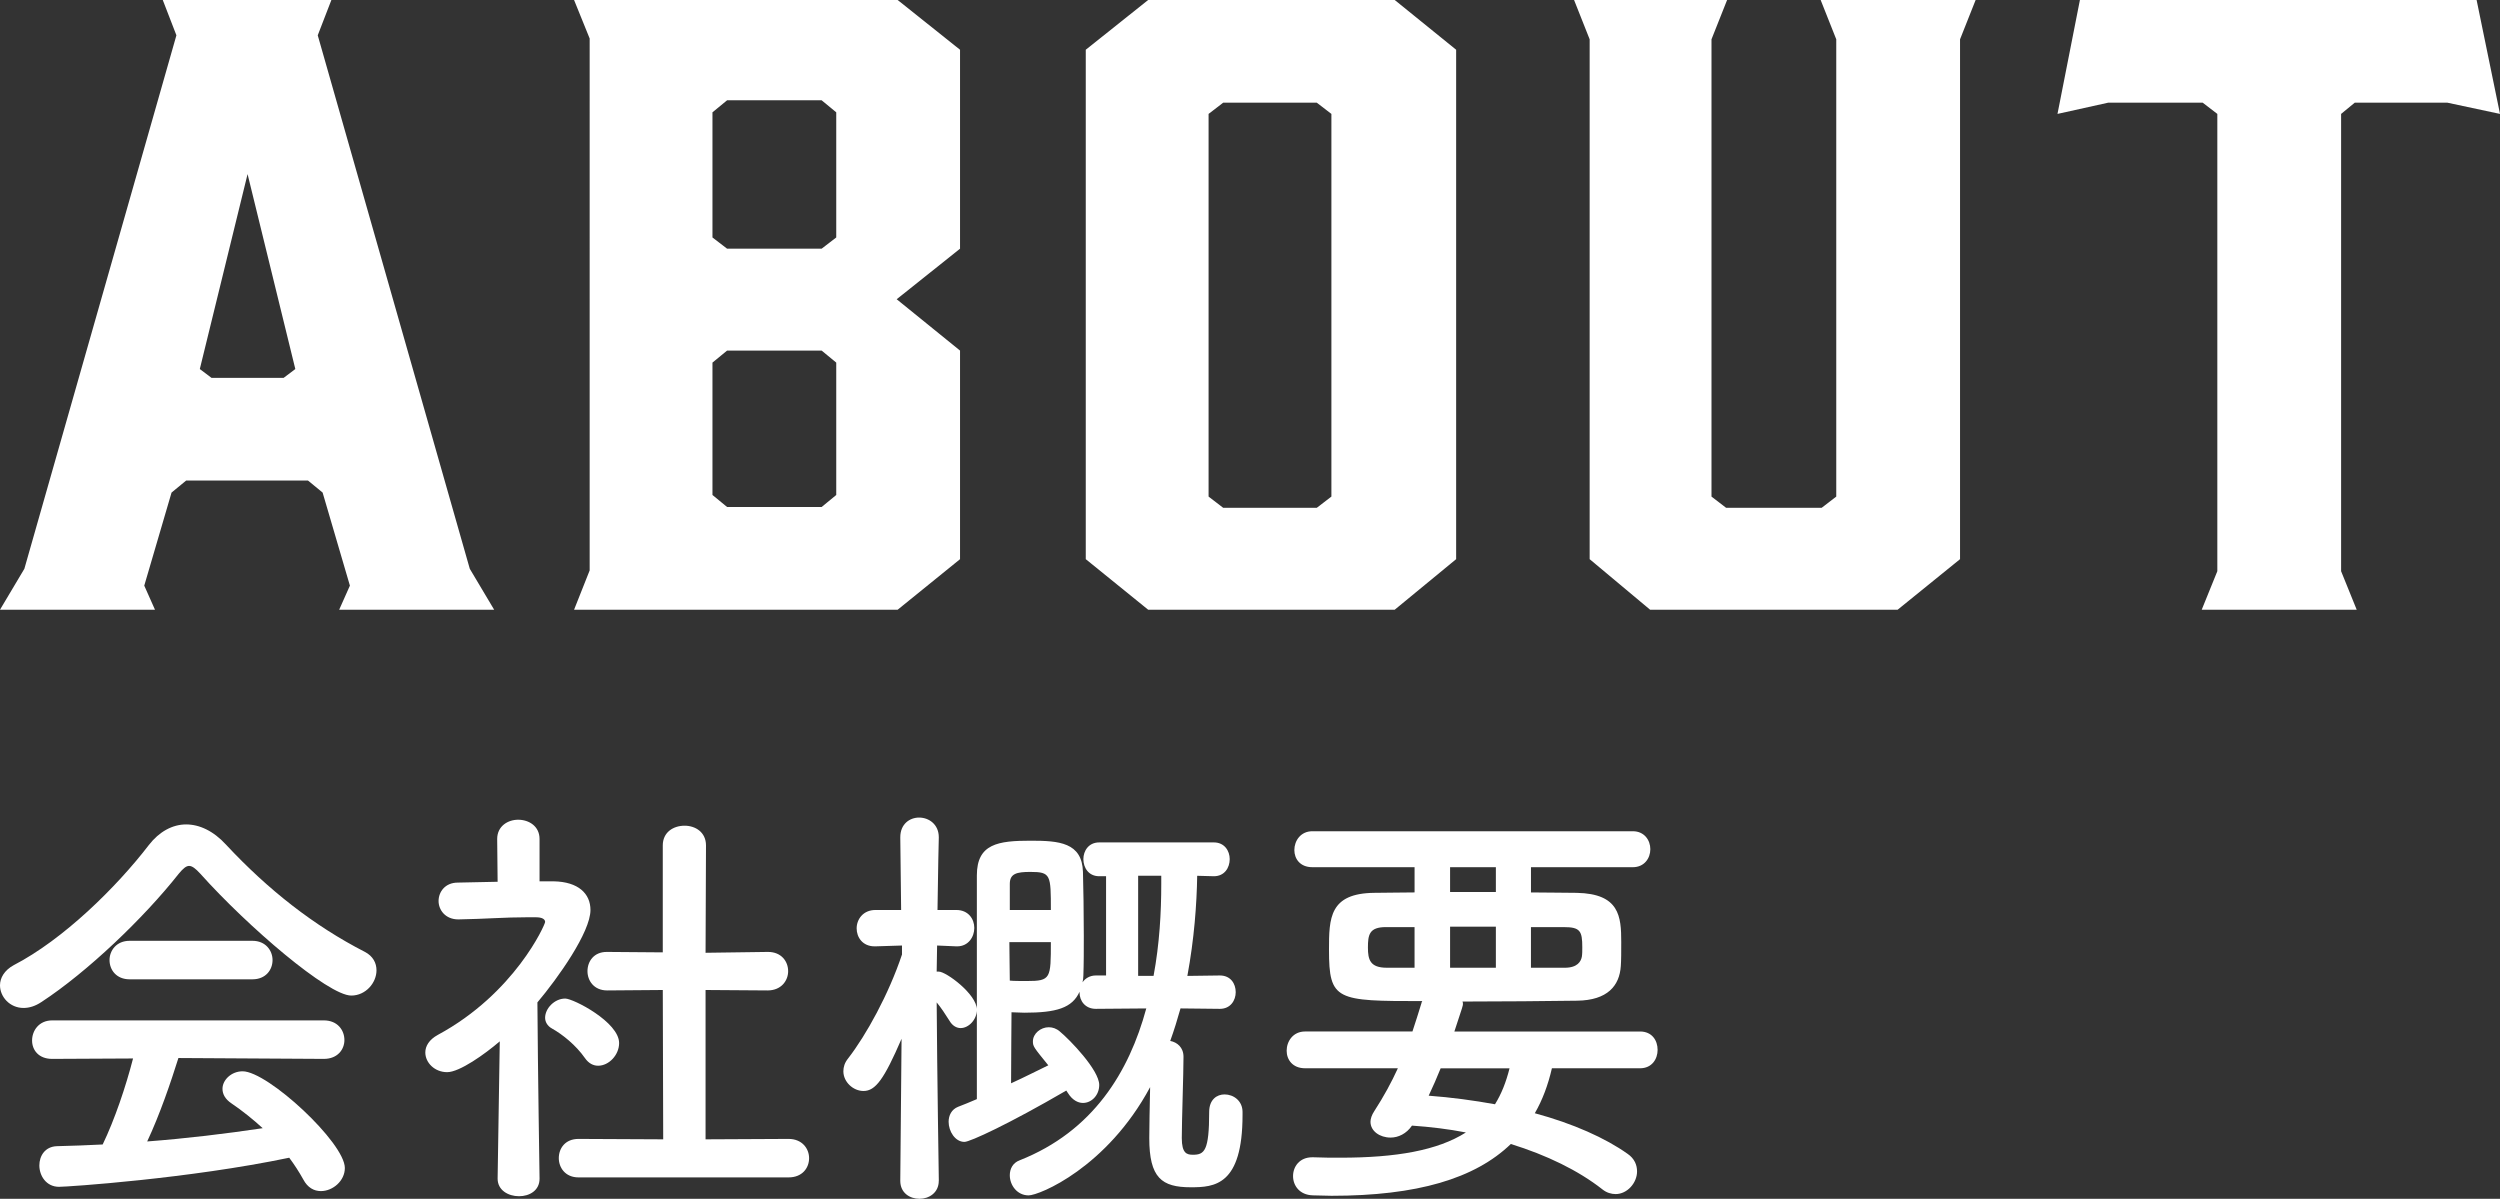 <?xml version="1.0" encoding="UTF-8"?>
<svg xmlns="http://www.w3.org/2000/svg" xmlns:xlink="http://www.w3.org/1999/xlink" version="1.1" id="レイヤー_1" x="0px" y="0px" width="186.967px" height="89.654px" viewBox="0 0 186.967 89.654" xml:space="preserve">
<rect x="0" y="0" width="186.967" height="89.654" fill="#333333" stroke="none"/>
<g>
	<g>
		<path fill="#FFFFFF" d="M36.956,45.598h-11.59l0.802-1.8l-2.041-6.96l-1.093-0.899h-9.112l-1.093,0.899l-2.041,6.96l0.802,1.8H0    l1.822-3.06L13.193,2.64L12.173,0h12.61L23.763,2.64l11.371,39.898L36.956,45.598z M15.817,28.259h5.395l0.874-0.66l-3.571-14.58    l-3.572,14.58L15.817,28.259z"></path>
		<path fill="#FFFFFF" d="M42.933,0h24.2l4.665,3.721v14.879l-4.738,3.779l4.738,3.84v15.6l-4.665,3.78h-24.2l1.166-2.94V2.88    L42.933,0z M53.283,17.759l1.094,0.84h7.07l1.093-0.84V8.4l-1.093-0.9h-7.07l-1.094,0.9V17.759z M61.447,26.218h-7.07l-1.094,0.9    v9.9l1.094,0.899h7.07l1.093-0.899v-9.9L61.447,26.218z"></path>
		<path fill="#FFFFFF" d="M108.9,3.72v38.098l-4.593,3.78H85.866l-4.665-3.78V3.72L85.866,0h18.441L108.9,3.72z M98.477,7.679    h-6.998l-1.093,0.84v28.619l1.093,0.84h6.998l1.094-0.84V8.519L98.477,7.679z"></path>
		<path fill="#FFFFFF" d="M146.585,2.94v38.878l-4.665,3.78h-18.515l-4.52-3.78V2.94L117.72,0h11.444l-1.167,2.94v34.198l1.094,0.84    h7.144l1.093-0.84V2.94L136.161,0h11.59L146.585,2.94z"></path>
		<path fill="#FFFFFF" d="M186.967,8.519l-3.937-0.84h-6.925l-1.021,0.84v34.199l1.166,2.88h-11.59l1.167-2.88V8.519l-1.094-0.84    h-7.07l-3.79,0.84L155.55,0h29.667L186.967,8.519z"></path>
	</g>
	<g>
		<path fill="#FFFFFF" d="M14.975,65.335c-0.352-0.383-0.607-0.576-0.831-0.576c-0.225,0-0.448,0.193-0.769,0.576    c-2.624,3.328-6.848,7.359-10.271,9.6c-0.479,0.32-0.928,0.447-1.344,0.447c-1.023,0-1.76-0.83-1.76-1.695    c0-0.543,0.32-1.119,1.024-1.504c3.711-1.92,7.679-5.822,10.111-8.99c0.768-0.992,1.76-1.537,2.783-1.537    c0.992,0,2.048,0.48,3.008,1.537c3.136,3.359,6.56,6.047,10.367,7.998c0.608,0.32,0.864,0.832,0.864,1.377    c0,0.928-0.8,1.887-1.888,1.887C24.542,74.455,18.526,69.304,14.975,65.335z M13.343,79.126c-0.575,1.824-1.375,4.191-2.335,6.24    c2.943-0.225,5.855-0.576,8.639-0.992c-0.735-0.672-1.535-1.312-2.336-1.855c-0.479-0.32-0.672-0.705-0.672-1.088    c0-0.672,0.672-1.312,1.504-1.312c1.888,0,7.647,5.344,7.647,7.232c0,0.959-0.896,1.727-1.792,1.727    c-0.512,0-0.991-0.256-1.312-0.863c-0.32-0.576-0.672-1.119-1.056-1.633c-7.487,1.568-16.575,2.176-17.215,2.176    c-0.96,0-1.472-0.83-1.472-1.6c0-0.703,0.416-1.408,1.312-1.439c1.12-0.031,2.271-0.064,3.424-0.127    c0.896-1.857,1.728-4.32,2.271-6.432l-6.047,0.031c-1.024,0-1.504-0.672-1.504-1.375c0-0.736,0.512-1.504,1.504-1.504h20.318    c1.023,0,1.536,0.734,1.536,1.471c0,0.705-0.513,1.408-1.536,1.408L13.343,79.126z M9.695,73.24c-0.992,0-1.504-0.705-1.504-1.439    c0-0.705,0.512-1.441,1.504-1.441h9.184c0.992,0,1.504,0.736,1.504,1.441c0,0.734-0.512,1.439-1.504,1.439H9.695z"></path>
		<path fill="#FFFFFF" d="M40.352,88.15c0,0.896-0.768,1.312-1.536,1.312c-0.8,0-1.6-0.447-1.6-1.312v-0.031l0.16-10.24    c-1.12,0.961-3.008,2.305-3.936,2.305c-0.929,0-1.632-0.705-1.632-1.473c0-0.479,0.287-0.959,0.928-1.311    c5.76-3.105,8.031-8.256,8.031-8.447c0-0.32-0.48-0.354-0.704-0.354c-0.191,0-0.384,0-0.576,0c-1.823,0-3.199,0.129-5.184,0.16    h-0.031c-0.96,0-1.473-0.703-1.473-1.375s0.48-1.377,1.44-1.377c0.991-0.031,1.983-0.031,2.976-0.062l-0.032-3.201    c0-0.959,0.8-1.439,1.568-1.439c0.8,0,1.6,0.48,1.6,1.439v3.168h1.056c1.856,0.033,2.752,0.928,2.752,2.145    c0,1.664-2.432,5.088-3.968,6.91c0.032,4.961,0.16,13.152,0.16,13.152V88.15z M43.743,79.126c-0.672-0.959-1.664-1.76-2.464-2.207    c-0.352-0.191-0.512-0.512-0.512-0.801c0-0.703,0.704-1.439,1.504-1.439c0.607,0,4.031,1.76,4.031,3.328    c0,0.896-0.768,1.695-1.567,1.695C44.383,79.703,44.031,79.542,43.743,79.126z M43.264,88.054c-0.992,0-1.473-0.736-1.473-1.439    c0-0.736,0.48-1.439,1.473-1.439l6.335,0.031l-0.031-11.168l-4.16,0.033c-0.992,0-1.472-0.736-1.472-1.439    c0-0.736,0.479-1.441,1.439-1.441h0.032l4.16,0.033v-8c0-0.992,0.8-1.473,1.632-1.473c0.8,0,1.6,0.48,1.6,1.473l-0.032,8.031    l4.64-0.064h0.032c0.992,0,1.504,0.705,1.504,1.441c0,0.703-0.512,1.439-1.536,1.439l-4.64-0.033v11.168l6.208-0.031    c1.023,0,1.535,0.734,1.535,1.439c0,0.736-0.512,1.439-1.535,1.439H43.264z"></path>
		<path fill="#FFFFFF" d="M70.208,88.31c0,0.896-0.736,1.344-1.44,1.344c-0.735,0-1.439-0.447-1.439-1.344v-0.031l0.096-10.592    c-1.312,3.039-1.952,3.904-2.848,3.904c-0.768,0-1.504-0.672-1.504-1.473c0-0.32,0.096-0.641,0.352-0.959    c1.345-1.729,3.04-4.801,4.032-7.775v-0.672l-1.984,0.062c-0.031,0-0.031,0-0.063,0c-0.896,0-1.344-0.672-1.344-1.344    s0.479-1.375,1.407-1.375h1.92l-0.063-5.408v-0.031c0-0.992,0.704-1.473,1.407-1.473c0.736,0,1.473,0.512,1.473,1.473v0.031    c0,0-0.064,2.527-0.097,5.408h1.408c0.896,0,1.344,0.672,1.344,1.344s-0.447,1.375-1.279,1.375c-0.032,0-0.032,0-0.064,0    l-1.439-0.062c0,0.672-0.032,1.344-0.032,1.951c0.063,0,0.096,0,0.16,0c0.544,0,2.848,1.695,2.848,2.848    c0,0.736-0.608,1.375-1.216,1.375c-0.288,0-0.608-0.158-0.832-0.543c-0.32-0.512-0.64-0.992-0.96-1.377    c0.032,5.121,0.16,13.312,0.16,13.312V88.31z M88.286,75.416c-0.224,0.799-0.479,1.631-0.768,2.432    c0.512,0.096,0.992,0.48,0.992,1.184c0,1.248-0.128,4.832-0.128,6.08c0,1.152,0.384,1.248,0.831,1.248    c0.864,0,1.217-0.289,1.217-3.201c0-0.928,0.575-1.311,1.151-1.311c0.672,0,1.344,0.48,1.344,1.311c0,0.064,0,0.16,0,0.225    c0,5.279-2.111,5.408-3.871,5.408c-2.176,0-3.104-0.705-3.104-3.68c0-0.736,0.032-2.4,0.064-3.809    c-3.231,6.016-8.287,8.096-9.088,8.096c-0.863,0-1.407-0.768-1.407-1.504c0-0.48,0.224-0.928,0.735-1.119    c5.504-2.176,8.191-6.625,9.472-11.359l-3.775,0.031c-0.8,0-1.216-0.607-1.216-1.215c0-0.033,0-0.033,0-0.064    c-0.544,1.215-1.729,1.568-4.128,1.568c-0.353,0-0.672-0.033-0.96-0.033c0,0.865-0.032,3.297-0.032,5.312    c1.056-0.48,2.048-0.992,2.784-1.344c-1.088-1.344-1.152-1.408-1.152-1.793c0-0.576,0.576-1.055,1.184-1.055    c0.288,0,0.576,0.096,0.832,0.32c0.736,0.607,2.944,2.879,2.944,3.998c0,0.77-0.576,1.344-1.216,1.344    c-0.384,0-0.8-0.223-1.12-0.734l-0.128-0.193c-4.288,2.496-7.199,3.84-7.615,3.84c-0.704,0-1.185-0.799-1.185-1.504    c0-0.479,0.225-0.928,0.704-1.119c0.416-0.16,0.896-0.352,1.408-0.576c0-16.734,0-16.734,0-16.734c0-2.369,1.6-2.592,4.031-2.592    c2.112,0,3.84,0.127,3.904,2.336c0.031,1.184,0.063,3.008,0.063,4.768c0,1.055,0,2.111-0.032,2.975    c0,0.193-0.031,0.354-0.063,0.512c0.192-0.287,0.544-0.512,0.992-0.512h0.768v-7.422h-0.512c-0.8,0-1.185-0.641-1.185-1.281    c0-0.607,0.385-1.248,1.185-1.248h8.575c0.8,0,1.184,0.641,1.184,1.248c0,0.641-0.384,1.281-1.184,1.281l-1.248-0.033    c-0.032,2.111-0.224,4.736-0.735,7.488l2.432-0.033c0.8,0,1.184,0.609,1.184,1.248c0,0.609-0.384,1.248-1.184,1.248L88.286,75.416    z M75.487,70.457c0,0.99,0.032,1.982,0.032,2.879c0.288,0.031,0.8,0.031,1.279,0.031c1.792,0,1.792-0.191,1.792-2.91H75.487z     M78.591,68.056c0-2.625,0-2.848-1.535-2.848c-1.024,0-1.536,0.127-1.536,0.895v1.953H78.591z M86.271,72.984    c0.448-2.4,0.576-4.768,0.576-6.848c0-0.225,0-0.416,0-0.641h-1.729v7.488H86.271z"></path>
		<path fill="#FFFFFF" d="M116.062,79.894c-0.288,1.248-0.704,2.369-1.279,3.361c2.848,0.768,5.279,1.855,6.943,3.039    c0.512,0.352,0.704,0.832,0.704,1.312c0,0.863-0.736,1.695-1.601,1.695c-0.319,0-0.672-0.096-0.991-0.352    c-1.792-1.408-4.16-2.561-6.848-3.393c-2.688,2.592-7.008,3.873-13.407,3.873c-0.48,0-0.928-0.033-1.408-0.033    c-0.991-0.031-1.472-0.736-1.472-1.439c0-0.705,0.48-1.408,1.439-1.408c0.032,0,0.032,0,0.064,0    c0.704,0.031,1.408,0.031,2.048,0.031c4.16,0,7.264-0.543,9.375-1.887c-1.312-0.256-2.655-0.416-4.031-0.512    c-0.416,0.607-1.024,0.895-1.6,0.895c-0.801,0-1.504-0.479-1.504-1.184c0-0.223,0.096-0.512,0.287-0.799    c0.704-1.088,1.28-2.145,1.761-3.201H97.6c-0.928,0-1.375-0.639-1.375-1.311c0-0.705,0.479-1.439,1.375-1.439h8.032    c0.224-0.674,0.447-1.377,0.672-2.113c0-0.031,0.031-0.127,0.063-0.16c-6.432,0-6.976-0.031-6.976-3.84    c0-2.367,0.032-4.223,3.392-4.256c0.929,0,1.952-0.031,3.008-0.031v-1.887h-7.647c-0.928,0-1.344-0.641-1.344-1.281    c0-0.703,0.48-1.408,1.344-1.408h23.967c0.864,0,1.312,0.672,1.312,1.344s-0.447,1.346-1.312,1.346h-7.615v1.887    c1.216,0,2.399,0.031,3.424,0.031c3.199,0.064,3.327,1.762,3.327,3.682c0,0.672,0,1.375-0.032,1.791    c-0.096,1.473-0.991,2.561-3.264,2.592c-2.432,0.031-5.503,0.064-8.575,0.064c0.032,0.062,0.032,0.127,0.032,0.191    c0,0.096,0,0.129-0.64,2.049h13.887c0.896,0,1.312,0.672,1.312,1.375c0,0.672-0.416,1.375-1.312,1.375H116.062z M105.791,69.335    h-2.144c-1.248,0-1.344,0.576-1.344,1.535c0,0.896,0.16,1.504,1.408,1.504h2.079V69.335z M107.743,79.894    c-0.288,0.705-0.576,1.377-0.896,2.049c1.695,0.127,3.359,0.352,4.959,0.641c0.48-0.77,0.832-1.664,1.088-2.689H107.743z     M111.871,64.857h-3.424v1.855h3.424V64.857z M111.871,69.304h-3.424v3.07h3.424V69.304z M117.022,72.375    c0.96,0,1.216-0.479,1.28-0.83c0.032-0.193,0.032-0.449,0.032-0.705c0-1.215-0.16-1.504-1.376-1.504h-2.464v3.039H117.022z"></path>
	</g>
</g>
</svg>

